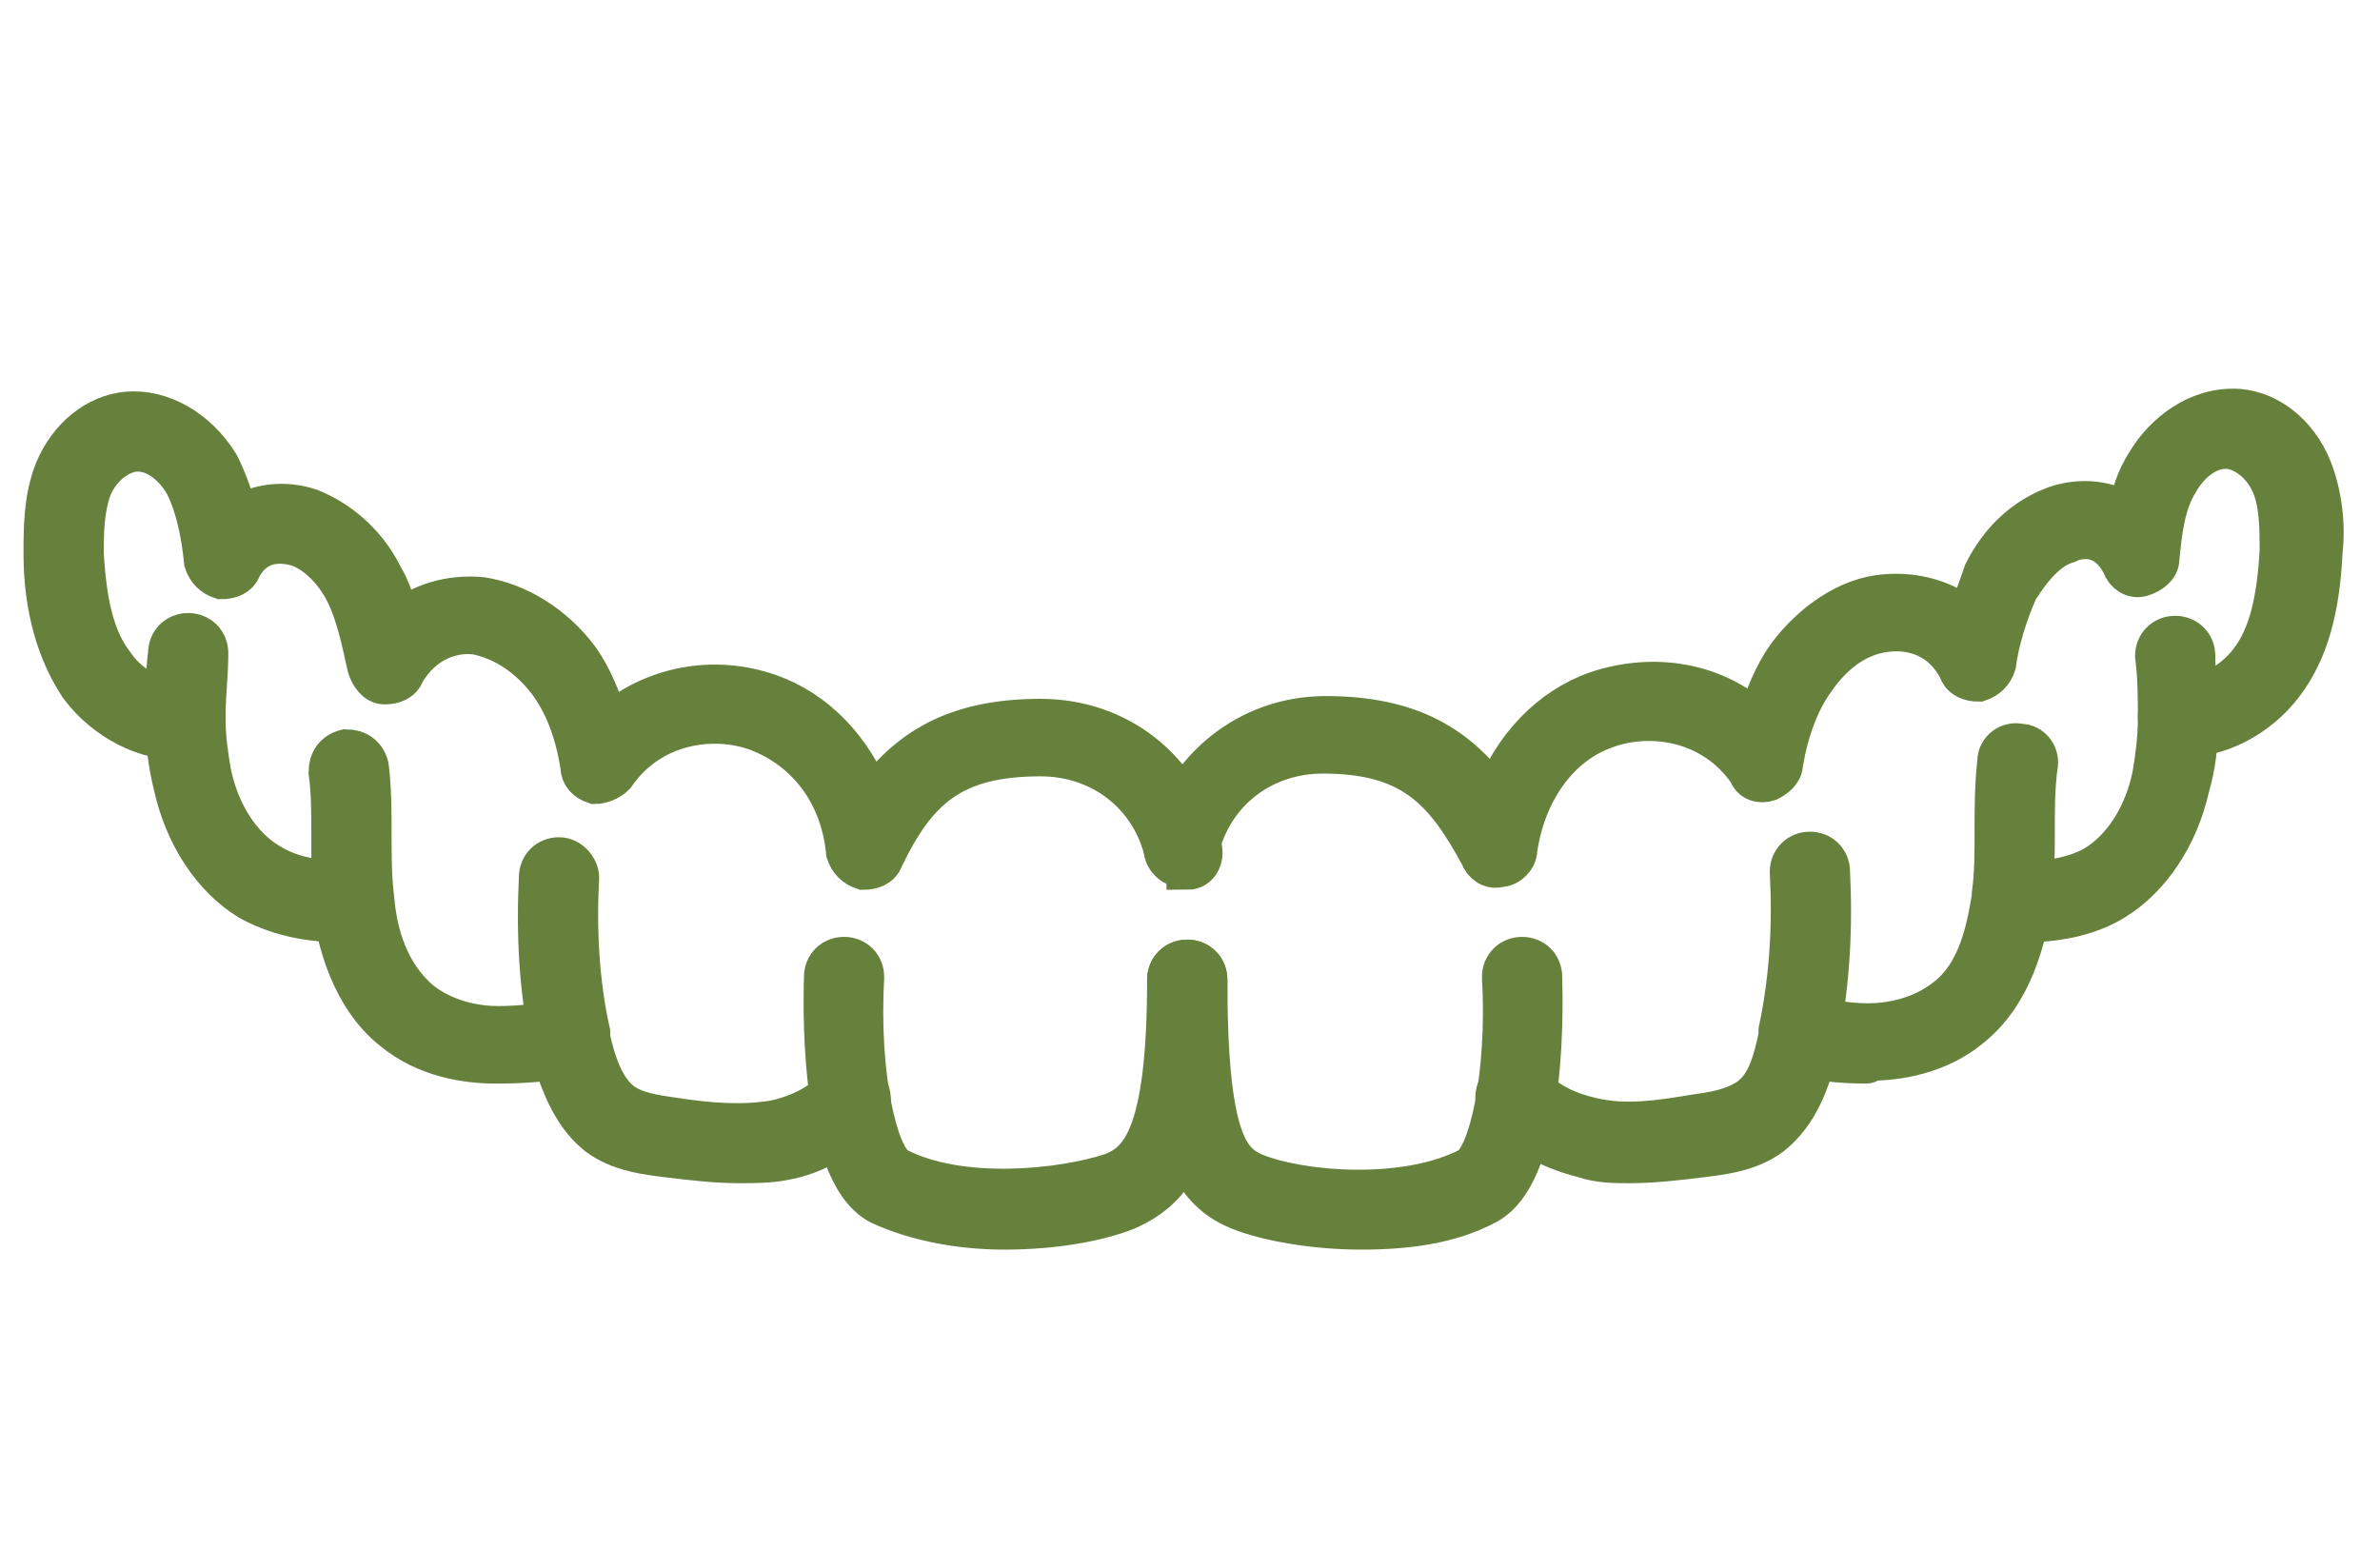 <?xml version="1.0" encoding="UTF-8"?>
<!-- Generator: Adobe Illustrator 25.2.3, SVG Export Plug-In . SVG Version: 6.00 Build 0)  -->
<svg xmlns="http://www.w3.org/2000/svg" xmlns:xlink="http://www.w3.org/1999/xlink" version="1.1" id="Layer_1" x="0px" y="0px" viewBox="0 0 86 56" style="enable-background:new 0 0 86 56;" xml:space="preserve">
<style type="text/css">
	.st0{fill:#66813C;stroke:#66813C;stroke-width:1.5;stroke-miterlimit:10;}
	.st1{fill:#66813C;stroke:#66813C;stroke-width:0.2;stroke-miterlimit:10;}
	.st2{fill:#66813C;stroke:#66813C;stroke-width:0.8;stroke-miterlimit:10;}
	.st3{fill:#66813C;stroke:#66813C;stroke-width:0.5;stroke-miterlimit:10;}
	.st4{fill:#66813C;stroke:#66813C;stroke-miterlimit:10;}
</style>
<g>
	<g>
		<path class="st0" d="M42.8,31.3c-0.1,0-0.1,0-0.2,0c-0.4-0.1-0.6-0.5-0.5-0.8c0.7-2.7,3-4.6,5.8-4.6c3.1,0,4.8,1.1,6.1,2.9    c0.7-1.8,2-3.2,3.7-3.8c2.1-0.7,4.3-0.3,5.8,1.1c0.3-0.9,0.6-1.7,1.1-2.4c0.9-1.2,2.2-2.1,3.5-2.2c1.1-0.1,2.2,0.2,3,0.9    c0.2-0.6,0.4-1.1,0.6-1.7c0.6-1.2,1.5-2,2.6-2.4c0.9-0.3,1.9-0.2,2.6,0.3c0.1-0.6,0.3-1.3,0.7-1.9c0.6-1,1.8-2,3.3-1.9    c1.1,0.1,2.1,0.9,2.6,2.1c0.4,1,0.5,2.1,0.4,3c-0.1,2.1-0.5,3.6-1.4,4.8c-0.9,1.2-2.4,2-3.8,1.9c-0.4,0-0.7-0.4-0.7-0.7    c0-0.4,0.4-0.7,0.7-0.7c0.9,0.1,2-0.5,2.6-1.3c0.7-0.9,1-2.2,1.1-4c0-0.8,0-1.7-0.3-2.4c-0.3-0.7-0.9-1.2-1.5-1.3    c-0.8-0.1-1.5,0.5-1.9,1.2c-0.5,0.8-0.6,1.8-0.7,2.8c0,0.3-0.3,0.5-0.6,0.6c-0.3,0.1-0.6-0.1-0.7-0.4c-0.6-1.2-1.6-1-2-0.8    c-0.7,0.2-1.3,0.9-1.8,1.7c-0.4,0.9-0.7,1.9-0.8,2.7c-0.1,0.3-0.3,0.5-0.6,0.6c-0.3,0-0.6-0.1-0.7-0.4c-0.6-1.2-1.7-1.5-2.6-1.4    c-1,0.1-1.9,0.7-2.6,1.7c-0.6,0.8-1,1.9-1.2,3.1c0,0.3-0.3,0.5-0.5,0.6c-0.3,0.1-0.6,0-0.7-0.3c-1.3-1.9-3.6-2.2-5.2-1.6    c-1.7,0.6-2.9,2.3-3.2,4.4c0,0.3-0.3,0.6-0.6,0.6c-0.3,0.1-0.6-0.1-0.7-0.4c-1.3-2.4-2.5-3.7-5.7-3.7c-2.2,0-4,1.4-4.5,3.5    C43.4,31.1,43.1,31.3,42.8,31.3z"></path>
	</g>
	<g>
		<path class="st0" d="M49.2,44.4c-1.7,0-3.4-0.3-4.4-0.7c-2-0.8-2.6-2.8-2.6-8.3c0-0.4,0.3-0.7,0.7-0.7c0.4,0,0.7,0.3,0.7,0.7    c0,5.8,0.8,6.6,1.7,7c1.7,0.7,5.5,1,7.8-0.2c0.7-0.4,1.4-3.3,1.2-6.9c0-0.4,0.3-0.7,0.7-0.7c0.4,0,0.7,0.3,0.7,0.7    c0,0.3,0.3,7-2,8.2C52.4,44.2,50.8,44.4,49.2,44.4z"></path>
	</g>
	<g>
		<path class="st0" d="M58.9,42c-0.6,0-1.1,0-1.7-0.2c-1.2-0.3-2.3-0.9-3-1.7c-0.2-0.3-0.2-0.7,0.1-1c0.3-0.2,0.7-0.2,1,0.1    c0.5,0.6,1.3,1,2.2,1.2c1.2,0.3,2.5,0.1,3.7-0.1c0.7-0.1,1.4-0.2,2-0.6c0.7-0.5,0.9-1.4,1.1-2.3l0-0.1c0,0,0-0.1,0-0.1    c0.4-1.9,0.5-3.8,0.4-5.7c0-0.4,0.3-0.7,0.7-0.7c0.4,0,0.7,0.3,0.7,0.7c0.1,2,0,4-0.4,6c0,0,0,0.1,0,0.2l0,0.1    C65.4,39,65,40.2,64,41c-0.8,0.6-1.8,0.7-2.6,0.8C60.6,41.9,59.7,42,58.9,42z"></path>
	</g>
	<g>
		<path class="st0" d="M67.4,38.4c-0.9,0-1.8-0.1-2.5-0.3c-0.4-0.1-0.6-0.4-0.6-0.8c0.1-0.4,0.4-0.6,0.8-0.6    c0.7,0.1,1.5,0.3,2.4,0.3c0.8,0,1.9-0.2,2.8-0.9c1.2-0.9,1.5-2.5,1.7-3.7c0,0,0,0,0-0.1c0.1-0.7,0.1-1.5,0.1-2.3    c0-0.8,0-1.6,0.1-2.5c0-0.4,0.4-0.7,0.8-0.6c0.4,0,0.7,0.4,0.6,0.8c-0.1,0.8-0.1,1.5-0.1,2.3c0,0.8,0,1.6-0.1,2.4l0,0    c0,0,0,0.1,0,0.1c-0.2,1.4-0.7,3.4-2.2,4.6c-1.2,1-2.7,1.2-3.7,1.2C67.5,38.4,67.5,38.4,67.4,38.4z"></path>
	</g>
	<g>
		<path class="st0" d="M73.1,33.3c-0.1,0-0.3,0-0.4,0c-0.4,0-0.7-0.3-0.7-0.7c0-0.4,0.3-0.7,0.7-0.7c1.3,0,2.3-0.2,3-0.6    c1-0.6,1.8-1.8,2.1-3.3c0.1-0.6,0.2-1.3,0.2-2c0-0.8,0-1.5-0.1-2.3c0-0.4,0.3-0.7,0.7-0.7c0.4,0,0.7,0.3,0.7,0.7    c0,0.8,0.1,1.6,0.1,2.4c0,0.9-0.1,1.6-0.3,2.3c-0.4,1.8-1.4,3.3-2.7,4.1C75.6,33,74.5,33.3,73.1,33.3z"></path>
	</g>
	<g>
		<path class="st0" d="M42.8,31.3c-0.3,0-0.6-0.2-0.7-0.5c-0.5-2.1-2.3-3.5-4.5-3.5c-3.2,0-4.5,1.2-5.7,3.7    c-0.1,0.3-0.4,0.4-0.7,0.4c-0.3-0.1-0.5-0.3-0.6-0.6c-0.2-2.1-1.4-3.7-3.2-4.4c-1.6-0.6-3.9-0.3-5.2,1.6c-0.2,0.2-0.5,0.3-0.7,0.3    c-0.3-0.1-0.5-0.3-0.5-0.6c-0.2-1.3-0.6-2.3-1.2-3.1c-0.7-0.9-1.6-1.5-2.6-1.7c-0.8-0.1-1.9,0.2-2.6,1.4c-0.1,0.3-0.4,0.4-0.7,0.4    c-0.3,0-0.5-0.3-0.6-0.6c-0.2-0.9-0.4-1.9-0.8-2.7c-0.4-0.8-1.1-1.5-1.8-1.7c-0.4-0.1-1.4-0.3-2,0.8c-0.1,0.3-0.4,0.4-0.7,0.4    c-0.3-0.1-0.5-0.3-0.6-0.6c-0.1-1-0.3-2-0.7-2.8c-0.4-0.7-1.1-1.3-1.9-1.2c-0.6,0.1-1.2,0.6-1.5,1.3c-0.3,0.8-0.3,1.7-0.3,2.4    c0.1,1.8,0.4,3.1,1.1,4c0.6,0.9,1.7,1.4,2.6,1.3c0.4,0,0.7,0.3,0.7,0.7c0,0.4-0.3,0.7-0.7,0.7c-1.4,0.1-2.9-0.7-3.8-1.9    C2.1,23.6,1.6,22,1.6,20c0-0.9,0-2,0.4-3c0.5-1.2,1.5-2,2.6-2.1c1.2-0.1,2.5,0.6,3.3,1.9c0.3,0.6,0.5,1.2,0.7,1.9    c0.7-0.5,1.7-0.6,2.6-0.3c1,0.4,2,1.2,2.6,2.4c0.3,0.5,0.5,1.1,0.6,1.7c0.8-0.7,1.9-1,3-0.9c1.3,0.2,2.6,1,3.5,2.2    c0.5,0.7,0.8,1.5,1.1,2.4c1.6-1.4,3.8-1.8,5.8-1.1c1.7,0.6,3,2,3.7,3.8c1.3-1.8,3-2.9,6.1-2.9c2.8,0,5.1,1.8,5.8,4.6    c0.1,0.4-0.1,0.8-0.5,0.8C42.9,31.3,42.8,31.3,42.8,31.3z"></path>
	</g>
	<g>
		<path class="st0" d="M36.3,44.4c-1.6,0-3.2-0.3-4.5-0.9c-2.3-1.2-2-7.9-2-8.2c0-0.4,0.3-0.7,0.7-0.7c0.4,0,0.7,0.3,0.7,0.7    c-0.2,3.6,0.5,6.5,1.2,6.9c2.3,1.2,6,0.8,7.8,0.2c1-0.4,2-1.3,2-7c0-0.4,0.3-0.7,0.7-0.7c0.4,0,0.7,0.3,0.7,0.7    c0,6-1.1,7.5-2.9,8.3C39.7,44.1,38.1,44.4,36.3,44.4z"></path>
	</g>
	<g>
		<path class="st0" d="M26.7,42c-0.8,0-1.7-0.1-2.5-0.2c-0.8-0.1-1.8-0.2-2.6-0.8c-1-0.8-1.4-2.1-1.7-3.1l0-0.1c0-0.1,0-0.1,0-0.2    c-0.4-1.9-0.5-3.9-0.4-5.9c0-0.4,0.3-0.7,0.7-0.7c0.4,0,0.7,0.4,0.7,0.7c-0.1,1.9,0,3.8,0.4,5.6c0,0.1,0,0.1,0,0.1l0,0.1    c0.2,0.9,0.5,1.8,1.1,2.3c0.5,0.4,1.2,0.5,1.9,0.6c1.3,0.2,2.5,0.3,3.7,0.1c0.9-0.2,1.7-0.6,2.2-1.2c0.2-0.3,0.7-0.3,1-0.1    c0.3,0.2,0.3,0.7,0.1,1c-0.7,0.8-1.8,1.5-3,1.7C27.8,42,27.2,42,26.7,42z"></path>
	</g>
	<g>
		<path class="st0" d="M18.1,38.4c-0.1,0-0.1,0-0.2,0c-1,0-2.5-0.2-3.7-1.2c-1.5-1.2-2-3.2-2.2-4.6c0,0,0,0,0-0.1l0,0    C12,31.8,12,31,12,30.2c0-0.8,0-1.6-0.1-2.3c0-0.4,0.2-0.7,0.6-0.8c0.4,0,0.7,0.2,0.8,0.6c0.1,0.8,0.1,1.7,0.1,2.5    c0,0.8,0,1.5,0.1,2.3c0,0,0,0,0,0c0.1,1.2,0.5,2.7,1.7,3.7c0.9,0.7,2,0.9,2.8,0.9c0.8,0,1.7-0.1,2.4-0.3c0.4-0.1,0.7,0.2,0.8,0.6    c0.1,0.4-0.2,0.7-0.6,0.8C19.9,38.3,19,38.4,18.1,38.4z"></path>
	</g>
	<g>
		<path class="st0" d="M12.4,33.3c-1.4,0-2.5-0.3-3.4-0.8c-1.3-0.8-2.3-2.3-2.7-4.1C6.1,27.6,6,26.8,6,26c0-0.8,0-1.6,0.1-2.4    c0-0.4,0.3-0.7,0.7-0.7c0.4,0,0.7,0.3,0.7,0.7v0c0,0.8-0.1,1.5-0.1,2.3c0,0.8,0.1,1.4,0.2,2c0.3,1.5,1.1,2.7,2.1,3.3    c0.8,0.5,1.8,0.7,3,0.6c0.4,0,0.7,0.3,0.7,0.7c0,0.4-0.3,0.7-0.7,0.7C12.7,33.3,12.6,33.3,12.4,33.3z"></path>
	</g>
</g>
<g>
	<g>
		<path class="st1" d="M-122.4-10.8c-0.3,0-0.6,0-0.9-0.1l0,0c-1-0.2-1.9-0.8-2.4-1.7c-0.5-0.9-0.7-1.9-0.5-2.9l5.2-20.9    c0.2-0.8,0.6-1.5,1.2-2l5.6-4.9l3.7-15.8c0.2-1,0.8-1.8,1.7-2.4c0.9-0.5,1.9-0.7,2.9-0.5c1,0.2,1.8,0.8,2.4,1.7    c0.5,0.9,0.7,1.9,0.5,2.9l-4,17c-0.2,0.8-0.6,1.5-1.2,2l-5.6,4.9l-4.9,19.6C-119.1-12-120.7-10.8-122.4-10.8z M-106.7-59.4    c-0.2,0-0.5,0.1-0.6,0.2c-0.3,0.2-0.5,0.4-0.6,0.8l-3.8,16.2c-0.1,0.3-0.2,0.5-0.4,0.7l-5.9,5.1c-0.2,0.2-0.3,0.4-0.4,0.7    l-5.2,20.9c-0.1,0.3,0,0.6,0.2,0.9c0.2,0.3,0.4,0.5,0.8,0.6c0,0,0,0,0,0c0.7,0.2,1.3-0.3,1.5-0.9l5-20.1c0.1-0.3,0.2-0.5,0.4-0.7    l5.9-5.1c0.2-0.2,0.3-0.4,0.4-0.7l4-17c0.1-0.3,0-0.7-0.2-0.9c-0.2-0.3-0.4-0.5-0.8-0.6C-106.5-59.4-106.6-59.4-106.7-59.4z"></path>
	</g>
	<g>
		
			<rect x="-113.1" y="-62.9" transform="matrix(0.227 -0.974 0.974 0.227 -27.832 -155.266)" class="st1" width="2.6" height="5.7"></rect>
	</g>
	<g>
		
			<rect x="-113.8" y="-59.9" transform="matrix(0.228 -0.974 0.974 0.228 -31.306 -153.538)" class="st1" width="2.6" height="5.7"></rect>
	</g>
	<g>
		
			<rect x="-114.5" y="-56.8" transform="matrix(0.228 -0.974 0.974 0.228 -34.868 -151.888)" class="st1" width="2.6" height="5.7"></rect>
	</g>
	<g>
		
			<rect x="-115.2" y="-53.7" transform="matrix(0.228 -0.974 0.974 0.228 -38.412 -150.219)" class="st1" width="2.6" height="5.7"></rect>
	</g>
	<g>
		
			<rect x="-115.9" y="-50.7" transform="matrix(0.228 -0.974 0.974 0.228 -41.943 -148.541)" class="st1" width="2.6" height="5.7"></rect>
	</g>
	<g>
		
			<rect x="-116.6" y="-47.6" transform="matrix(0.227 -0.974 0.974 0.227 -45.532 -146.905)" class="st1" width="2.6" height="5.7"></rect>
	</g>
	<g>
		<path class="st1" d="M-122-44.1c-0.4,0-1.9-0.1-2.9-1.3c-0.9-1-1.1-2.5-0.6-4.4c0.9-4,2.1-8.9,2.2-9.4c0.1-0.5,0-1.4-1.3-1.8    c-0.5-0.1-0.9-0.6-1-1.1c-0.1-0.6,0.3-1.1,0.8-1.3c0.4-0.2,4-1.7,6.9-0.2c1.5,0.8,2.4,2.2,2.8,4.2c0,0.2,0,0.4,0,0.5l-2.5,10.7    c-0.2,1.3-1.3,3.7-4.1,4.1C-121.9-44.1-121.9-44.1-122-44.1C-121.9-44.1-122-44.1-122-44.1z M-121.3-61.6c0.6,1,0.7,2.1,0.6,3    c0,0-1.2,5.2-2.2,9.5c-0.2,1-0.2,1.8,0.1,2.2c0.2,0.3,0.7,0.4,0.8,0.4c1.4-0.2,1.7-1.7,1.7-1.9c0,0,0-0.1,0-0.1l2.5-10.5    c-0.2-1-0.7-1.7-1.4-2.1C-119.8-61.6-120.6-61.7-121.3-61.6z"></path>
	</g>
	<g>
		<path class="st1" d="M-85.5-10.8h-12.3V-21h17v5.5C-80.9-12.9-83-10.8-85.5-10.8z M-95.2-13.4h9.7c1.1,0,2.1-0.9,2.1-2.1v-2.9    h-11.8V-13.4z"></path>
	</g>
	<g>
		<path class="st1" d="M-81-18.4h-16.7l-5.5-45.6h27.6L-81-18.4z M-95.4-21h12l4.9-40.4h-21.7L-95.4-21z"></path>
	</g>
	<g>
		<path class="st1" d="M-89.3-34.3c-4.1,0-7.4-3.3-7.4-7.4s3.3-7.4,7.4-7.4c4.1,0,7.4,3.3,7.4,7.4S-85.2-34.3-89.3-34.3z     M-89.3-46.5c-2.7,0-4.8,2.2-4.8,4.8c0,2.7,2.2,4.8,4.8,4.8c2.7,0,4.8-2.2,4.8-4.8C-84.5-44.4-86.7-46.5-89.3-46.5z"></path>
	</g>
	<g>
		<rect x="-101.7" y="-59.3" class="st1" width="19.5" height="2.6"></rect>
	</g>
</g>
<g>
	<g>
		<g>
			<path class="st0" d="M-124-74.9c-1.6,0-3.2-0.3-4.7-0.9c-1.6-0.6-3-1.6-4.2-2.8c-1.2-1.2-2.1-2.6-2.8-4.2     c-0.6-1.5-0.9-3.1-0.9-4.7c0-1.6,0.3-3.2,0.9-4.7c0.6-1.6,1.6-3,2.8-4.2l4.1-4.1c1.4-1.4,3.1-2.5,5-3.1c1.8-0.6,3.8-0.8,5.6-0.5     c0.5,0.1,0.8,0.5,0.7,1c-0.1,0.5-0.5,0.8-1,0.7c-3.4-0.5-6.7,0.6-9.2,3.1l-4.1,4.1c-4.2,4.2-4.2,11.1,0,15.3     c4.2,4.2,11.1,4.2,15.3,0l4.1-4.1c2.4-2.4,3.5-5.8,3.1-9.2c-0.1-0.5,0.3-0.9,0.7-1c0.5-0.1,0.9,0.3,1,0.7     c0.3,1.9,0.1,3.8-0.5,5.6c-0.6,1.9-1.6,3.6-3.1,5l-4.1,4.1c-1.2,1.2-2.6,2.1-4.2,2.8C-120.8-75.2-122.4-74.9-124-74.9z"></path>
		</g>
		<g>
			<path class="st0" d="M-124-79.5c-2.1,0-4.1-0.8-5.6-2.3c-3.1-3.1-3.1-8.1,0-11.1l4.1-4.1c0.6-0.6,1.4-1.2,2.2-1.5     c0.4-0.2,1,0,1.2,0.4c0.2,0.4,0,1-0.4,1.2c-0.6,0.3-1.2,0.7-1.7,1.2l-4.1,4.1c-2.4,2.4-2.4,6.3,0,8.7c1.2,1.2,2.7,1.8,4.3,1.8     c1.6,0,3.2-0.6,4.3-1.8l4.1-4.1c0.5-0.5,0.9-1.1,1.2-1.7c0.2-0.4,0.7-0.6,1.2-0.4c0.4,0.2,0.6,0.7,0.4,1.2     c-0.4,0.8-0.9,1.5-1.5,2.2l-4.1,4.1C-119.9-80.3-121.9-79.5-124-79.5z"></path>
		</g>
	</g>
	<g>
		<path class="st0" d="M-116.6-91.6c-0.8,0-1.6-0.3-2.3-0.9c-1.3-1.3-1.3-3.3,0-4.5l9.1-9.1c0.2-0.2,0.4-0.3,0.6-0.3    c0.2,0,0.5,0.1,0.6,0.3l3.3,3.3c0.3,0.3,0.3,0.9,0,1.2l-9.1,9.1C-114.9-91.9-115.8-91.6-116.6-91.6z M-109.2-104.3l-8.5,8.5    c-0.6,0.6-0.6,1.5,0,2.1c0.6,0.6,1.5,0.6,2.1,0l8.5-8.5L-109.2-104.3z"></path>
	</g>
	<g>
		<g>
			<path class="st0" d="M-90.2-108.7c-0.6,0-1.2,0-1.8-0.1c-0.5-0.1-0.8-0.5-0.7-1c0.1-0.5,0.5-0.8,1-0.7c3.4,0.5,6.7-0.6,9.2-3.1     l4.1-4.1c4.2-4.2,4.2-11.1,0-15.3c-4.2-4.2-11.1-4.2-15.3,0l-4.1,4.1c-2.4,2.4-3.5,5.8-3.1,9.2c0.1,0.5-0.3,0.9-0.7,1     c-0.5,0.1-0.9-0.3-1-0.7c-0.3-1.9-0.1-3.8,0.5-5.6c0.6-1.9,1.6-3.6,3.1-5l4.1-4.1c1.2-1.2,2.6-2.1,4.2-2.8     c1.5-0.6,3.1-0.9,4.7-0.9c0,0,0,0,0,0c1.6,0,3.2,0.3,4.7,0.9c1.6,0.6,3,1.6,4.2,2.8c1.2,1.2,2.1,2.6,2.8,4.2     c0.6,1.5,0.9,3.1,0.9,4.7c0,1.6-0.3,3.2-0.9,4.7c-0.6,1.6-1.6,3-2.8,4.2l-4.1,4.1c-1.4,1.4-3.1,2.5-5,3.1     C-87.6-108.9-88.9-108.7-90.2-108.7z"></path>
		</g>
		<g>
			<path class="st0" d="M-87.2-114c-0.3,0-0.6-0.2-0.8-0.5c-0.2-0.4,0-1,0.4-1.2c0.6-0.3,1.2-0.7,1.7-1.2l4.1-4.1     c1.2-1.2,1.8-2.7,1.8-4.3c0-1.6-0.6-3.2-1.8-4.3c-1.2-1.2-2.7-1.8-4.3-1.8c-1.6,0-3.2,0.6-4.3,1.8l-4.1,4.1     c-0.5,0.5-0.9,1.1-1.2,1.7c-0.2,0.4-0.7,0.6-1.2,0.4c-0.4-0.2-0.6-0.7-0.4-1.2c0.4-0.8,0.9-1.5,1.5-2.2l4.1-4.1     c1.5-1.5,3.5-2.3,5.6-2.3c0,0,0,0,0,0c2.1,0,4.1,0.8,5.6,2.3c1.5,1.5,2.3,3.5,2.3,5.6c0,2.1-0.8,4.1-2.3,5.6l-4.1,4.1     c-0.6,0.6-1.4,1.2-2.2,1.5C-86.9-114.1-87-114-87.2-114z"></path>
		</g>
	</g>
	<g>
		<path class="st0" d="M-100.9-106.3c-0.2,0-0.4-0.1-0.6-0.3l-3.3-3.3c-0.2-0.2-0.3-0.4-0.3-0.6s0.1-0.5,0.3-0.6l9.1-9.1    c1.3-1.3,3.3-1.3,4.5,0c1.3,1.3,1.3,3.3,0,4.5l-9.1,9.1C-100.5-106.4-100.7-106.3-100.9-106.3z M-103-110.5l2.1,2.1l8.5-8.5    c0.6-0.6,0.6-1.5,0-2.1c-0.6-0.6-1.5-0.6-2.1,0L-103-110.5z"></path>
	</g>
	<g>
		<g>
			<g>
				<path class="st0" d="M-112.4-112.9c-0.2,0-0.4-0.1-0.6-0.3l-1.7-1.7c-0.3-0.3-0.3-0.9,0-1.2c0.3-0.3,0.9-0.3,1.2,0l1.7,1.7      c0.3,0.3,0.3,0.9,0,1.2C-112-113-112.2-112.9-112.4-112.9z"></path>
			</g>
			<g>
				<path class="st0" d="M-115.5-108.3c-0.1,0-0.2,0-0.4-0.1l-2.1-1c-0.4-0.2-0.6-0.7-0.4-1.2c0.2-0.4,0.7-0.6,1.2-0.4l2.1,1      c0.4,0.2,0.6,0.7,0.4,1.2C-114.9-108.5-115.2-108.3-115.5-108.3z"></path>
			</g>
			<g>
				<path class="st0" d="M-107.8-116c-0.3,0-0.6-0.2-0.8-0.5l-1-2.1c-0.2-0.4,0-1,0.4-1.2c0.4-0.2,1,0,1.2,0.4l1,2.1      c0.2,0.4,0,1-0.4,1.2C-107.6-116-107.7-116-107.8-116z"></path>
			</g>
		</g>
		<g>
			<g>
				<path class="st0" d="M-96-96.5c-0.2,0-0.4-0.1-0.6-0.3l-1.7-1.7c-0.3-0.3-0.3-0.9,0-1.2c0.3-0.3,0.9-0.3,1.2,0l1.7,1.7      c0.3,0.3,0.3,0.9,0,1.2C-95.5-96.5-95.8-96.5-96-96.5z"></path>
			</g>
			<g>
				<path class="st0" d="M-101.3-92.9c-0.3,0-0.6-0.2-0.8-0.5l-1-2.1c-0.2-0.4,0-1,0.4-1.2c0.4-0.2,1,0,1.2,0.4l1,2.1      c0.2,0.4,0,1-0.4,1.2C-101-92.9-101.1-92.9-101.3-92.9z"></path>
			</g>
			<g>
				<path class="st0" d="M-92.5-101.7c-0.1,0-0.2,0-0.4-0.1l-2.1-1c-0.4-0.2-0.6-0.7-0.4-1.2c0.2-0.4,0.7-0.6,1.2-0.4l2.1,1      c0.4,0.2,0.6,0.7,0.4,1.2C-91.8-101.9-92.1-101.7-92.5-101.7z"></path>
			</g>
		</g>
	</g>
</g>
<g>
	<g>
		<path class="st2" d="M-97-151.1c-8.7,0-16.7-4-22.1-10.9c-5.3-6.9-7.1-15.8-4.8-24.5l2.7,0.7c-2.1,7.8-0.5,15.9,4.3,22.1    c4.8,6.2,12,9.8,19.9,9.8c13.8,0,25.1-11.2,25.1-25.1c0-13.8-11.2-25.1-25.1-25.1c-9.3,0-17.7,5.1-22.1,13.2l-2.5-1.3    c4.9-9.1,14.3-14.7,24.6-14.7c15.4,0,27.8,12.5,27.8,27.8C-69.2-163.6-81.7-151.1-97-151.1z"></path>
	</g>
	<g>
		<polygon class="st2" points="-109.5,-190.1 -122.1,-190.1 -122.1,-202.6 -119.3,-202.6 -119.3,-192.9 -109.5,-192.9   "></polygon>
	</g>
	<g>
		<rect x="-119.3" y="-180.4" class="st2" width="2.8" height="2.8"></rect>
	</g>
	<g>
		<rect x="-77.5" y="-180.4" class="st2" width="2.8" height="2.8"></rect>
	</g>
	<g>
		<rect x="-98.4" y="-201.3" class="st2" width="2.8" height="2.8"></rect>
	</g>
	<g>
		<rect x="-98.4" y="-159.5" class="st2" width="2.8" height="2.8"></rect>
	</g>
	<g>
		
			<rect x="-80.3" y="-169.9" transform="matrix(0.5 -0.866 0.866 0.5 106.492 -152.633)" class="st2" width="2.8" height="2.8"></rect>
	</g>
	<g>
		
			<rect x="-88" y="-198.5" transform="matrix(0.5 -0.866 0.866 0.5 127.379 -173.527)" class="st2" width="2.8" height="2.8"></rect>
	</g>
	<g>
		
			<rect x="-108.8" y="-162.3" transform="matrix(0.5 -0.866 0.866 0.5 85.603 -173.525)" class="st2" width="2.8" height="2.8"></rect>
	</g>
	<g>
		
			<rect x="-108.8" y="-198.5" transform="matrix(0.866 -0.5 0.5 0.866 84.121 -80.107)" class="st2" width="2.8" height="2.8"></rect>
	</g>
	<g>
		
			<rect x="-88" y="-162.3" transform="matrix(0.866 -0.5 0.5 0.866 68.838 -64.829)" class="st2" width="2.8" height="2.8"></rect>
	</g>
	<g>
		
			<rect x="-80.3" y="-190.8" transform="matrix(0.866 -0.5 0.5 0.866 84.122 -64.821)" class="st2" width="2.8" height="2.8"></rect>
	</g>
	<g>
		
			<rect x="-116.5" y="-169.9" transform="matrix(0.866 -0.5 0.5 0.866 68.836 -80.109)" class="st2" width="2.8" height="2.8"></rect>
	</g>
	<g>
		<path class="st2" d="M-91.4-170.6h-9.7v-3.5l0.6-0.4c2.6-1.8,6.3-5.2,6.3-7.2c0-1.4-1-2.8-2.8-2.8c-1.9,0-2.9,2-2.9,2l-2.5-1.2    c0.1-0.1,1.8-3.6,5.4-3.6c3.2,0,5.6,2.4,5.6,5.6c0,3.2-3.8,6.6-6,8.4h6V-170.6z"></path>
	</g>
</g>
<g id="Element">
	<path class="st3" d="M-69.6-276.1h-7.7v-2.8c0-0.9-0.7-1.7-1.7-1.7c-0.9,0-1.7,0.7-1.7,1.7v2.8h-13.2v-2.8c0-0.9-0.7-1.7-1.7-1.7   c-0.9,0-1.7,0.7-1.7,1.7v2.8h-13.2v-2.8c0-0.9-0.7-1.7-1.7-1.7c-0.9,0-1.7,0.7-1.7,1.7v2.8h-7.7c-4,0-7.2,3.2-7.2,7.2v38.6   c0,4,3.2,7.2,7.2,7.2h51.8c4,0,7.2-3.2,7.2-7.2v-38.6C-62.4-272.9-65.6-276.1-69.6-276.1z M-121.4-272.8h7.7v2.8   c0,0.9,0.7,1.7,1.7,1.7c0.9,0,1.7-0.7,1.7-1.7v-2.8h13.2v2.8c0,0.9,0.7,1.7,1.7,1.7c0.9,0,1.7-0.7,1.7-1.7v-2.8h13.2v2.8   c0,0.9,0.7,1.7,1.7,1.7c0.9,0,1.7-0.7,1.7-1.7v-2.8h7.7c2.1,0,3.9,1.7,3.9,3.9v3.9h-59.5v-3.9   C-125.2-271.1-123.5-272.8-121.4-272.8z M-69.6-226.5h-51.8c-2.1,0-3.9-1.7-3.9-3.9v-31.4h59.5v31.4   C-65.7-228.2-67.4-226.5-69.6-226.5z"></path>
	<path class="st3" d="M-95.5-230.4c-7.6,0-13.8-6.2-13.8-13.8s6.2-13.8,13.8-13.8c7.6,0,13.8,6.2,13.8,13.8S-87.9-230.4-95.5-230.4z    M-95.5-254.6c-5.8,0-10.5,4.7-10.5,10.5s4.7,10.5,10.5,10.5c5.8,0,10.5-4.7,10.5-10.5S-89.7-254.6-95.5-254.6z"></path>
	<path class="st3" d="M-92.2-238.4c-0.5,0-1-0.2-1.3-0.6l-3.3-4c-0.2-0.3-0.4-0.7-0.4-1v-5c0-0.9,0.7-1.7,1.7-1.7   c0.9,0,1.7,0.7,1.7,1.7v4.4l2.9,3.6c0.6,0.7,0.5,1.7-0.2,2.3C-91.4-238.6-91.8-238.4-92.2-238.4z"></path>
</g>
<g>
	<path class="st3" d="M-62.9-293.2h-60.4c-0.7,0-1.2-0.5-1.2-1.2v-48.3c0-0.7,0.5-1.2,1.2-1.2h60.4c0.7,0,1.2,0.5,1.2,1.2v48.3   C-61.7-293.8-62.3-293.2-62.9-293.2z M-122.1-295.6h58v-45.8h-58V-295.6z"></path>
	<path class="st3" d="M-62.9-334.5h-60.4c-0.7,0-1.2-0.5-1.2-1.2s0.5-1.2,1.2-1.2h60.4c0.7,0,1.2,0.5,1.2,1.2   S-62.3-334.5-62.9-334.5z"></path>
	<path class="st3" d="M-77.1-338h-0.6c-0.7,0-1.2-0.5-1.2-1.2s0.5-1.2,1.2-1.2h0.6c0.7,0,1.2,0.5,1.2,1.2S-76.4-338-77.1-338z"></path>
	<path class="st3" d="M-72.6-338h-0.6c-0.7,0-1.2-0.5-1.2-1.2s0.5-1.2,1.2-1.2h0.6c0.7,0,1.2,0.5,1.2,1.2S-71.9-338-72.6-338z"></path>
	<path class="st3" d="M-68-338h-0.6c-0.7,0-1.2-0.5-1.2-1.2s0.5-1.2,1.2-1.2h0.6c0.7,0,1.2,0.5,1.2,1.2S-67.3-338-68-338z"></path>
	<path class="st3" d="M-112-322.4c-0.7,0-1.2-0.5-1.2-1.2v-6.3c0-0.7,0.5-1.2,1.2-1.2h6.3c0.7,0,1.2,0.5,1.2,1.2s-0.5,1.2-1.2,1.2   h-5.1v5.1C-110.8-322.9-111.3-322.4-112-322.4z"></path>
	<path class="st3" d="M-74.5-322.4c-0.7,0-1.2-0.5-1.2-1.2v-5.1h-5.1c-0.7,0-1.2-0.5-1.2-1.2s0.5-1.2,1.2-1.2h6.3   c0.7,0,1.2,0.5,1.2,1.2v6.3C-73.3-322.9-73.9-322.4-74.5-322.4z"></path>
	<path class="st3" d="M-74.5-299h-6.3c-0.7,0-1.2-0.5-1.2-1.2c0-0.7,0.5-1.2,1.2-1.2h5.1v-5.1c0-0.7,0.5-1.2,1.2-1.2   c0.7,0,1.2,0.5,1.2,1.2v6.3C-73.3-299.5-73.9-299-74.5-299z"></path>
	<path class="st3" d="M-105.6-299h-6.3c-0.7,0-1.2-0.5-1.2-1.2v-6.3c0-0.7,0.5-1.2,1.2-1.2c0.7,0,1.2,0.5,1.2,1.2v5.1h5.1   c0.7,0,1.2,0.5,1.2,1.2C-104.4-299.5-105-299-105.6-299z"></path>
</g>
<g>
	<g>
		<path class="st4" d="M-89.7-305.4c-0.1,0-0.5,0-0.9-0.4c-0.3-0.4-0.5-1-0.4-1.7c0.1-1.2-0.1-2.6-0.4-3.9c-0.2-0.5-0.4-1.1-0.7-1.6    c-0.2-0.4-0.5-0.6-0.9-0.6c-0.4,0-0.9,0.3-1.1,0.6c-0.3,0.5-0.5,1.1-0.7,1.6l0,0c-0.4,1.2-0.4,2.5-0.4,3.5c0,0.4,0,0.8,0,1.2    c-0.1,0.7-0.5,1.3-1.3,1.3c-0.8,0-1.1-0.3-1.6-1.2c-0.5-0.8-1-2.3-1-5.3c0-2.1-0.5-3.2-1.1-4.2l-0.1-0.2c-0.5-0.9-1-1.7-1-3.7    c0-0.1,0-0.1,0-0.2l0-0.1c0.1-1.4,0.6-2.4,1.6-3.2c0.7-0.5,1.6-0.8,2.6-0.9c0,0,0,0,0,0l1.5,0c0,0,0,0,0,0    c0.9,0.1,1.8,0.3,2.4,0.6l0.1,0l0.1,0c0.8-0.4,2-0.6,3-0.6c0,0,0,0,0,0c1.3,0,2.6,0.3,3.4,0.9c1.1,0.7,1.6,1.7,1.6,3.1    c0,0,0,0,0,0l0,0.1c0,0.1,0,0.1,0,0.2c0,2-0.5,2.8-1,3.7l-0.1,0.1c-0.6,1-1.1,2.1-1.1,4.2c0,3-0.5,4.5-1,5.3    C-88.6-305.7-88.9-305.4-89.7-305.4C-89.7-305.4-89.7-305.4-89.7-305.4z M-93-314.6C-93-314.6-93-314.6-93-314.6    c0.7,0,1.3,0.4,1.8,1.1c0.4,0.6,0.6,1.3,0.8,1.9c0.4,1.4,0.6,2.9,0.5,4.2c-0.1,0.6,0.1,0.8,0.2,0.9c0.1,0.1,0.2,0.1,0.2,0.1    c0.3,0,0.3,0,0.8-0.7c0.3-0.5,0.9-1.9,0.9-4.8c0-2.4,0.6-3.7,1.3-4.7l0.1-0.1c0.5-0.9,0.8-1.5,0.9-3.3c0-0.1,0-0.1,0-0.2l0-0.1    c0-1.1-0.4-1.8-1.2-2.3c-0.7-0.5-1.7-0.7-2.9-0.7c0,0,0,0,0,0c-0.9,0-1.9,0.2-2.6,0.5l-0.3,0.1c-0.1,0.1-0.3,0.1-0.4,0l-0.3-0.1    c-0.5-0.2-1.3-0.4-2-0.5l-1.4,0c-0.8,0.1-1.6,0.3-2.1,0.7c-0.8,0.6-1.2,1.3-1.2,2.3l0,0.1c0,0.1,0,0.1,0,0.2    c0,1.7,0.4,2.4,0.9,3.2l0.1,0.1c0.6,1.1,1.3,2.4,1.2,4.7c0,2.9,0.5,4.2,0.9,4.8c0.4,0.7,0.5,0.7,0.8,0.7c0.3,0,0.3-0.4,0.3-0.4    c0-0.3,0-0.7,0-1.1c0-1,0-2.4,0.4-3.7l0,0c0.2-0.5,0.4-1.2,0.8-1.8C-94.6-314.1-93.9-314.6-93-314.6z"></path>
	</g>
	<g>
		<path class="st4" d="M-91.1-321.6c-0.1,0-0.2,0-0.2-0.1l-2-1c-0.2-0.1-0.3-0.4-0.2-0.7c0.1-0.2,0.4-0.3,0.7-0.2l2,1    c0.2,0.1,0.3,0.4,0.2,0.7C-90.8-321.7-91-321.6-91.1-321.6z"></path>
	</g>
</g>
</svg>
